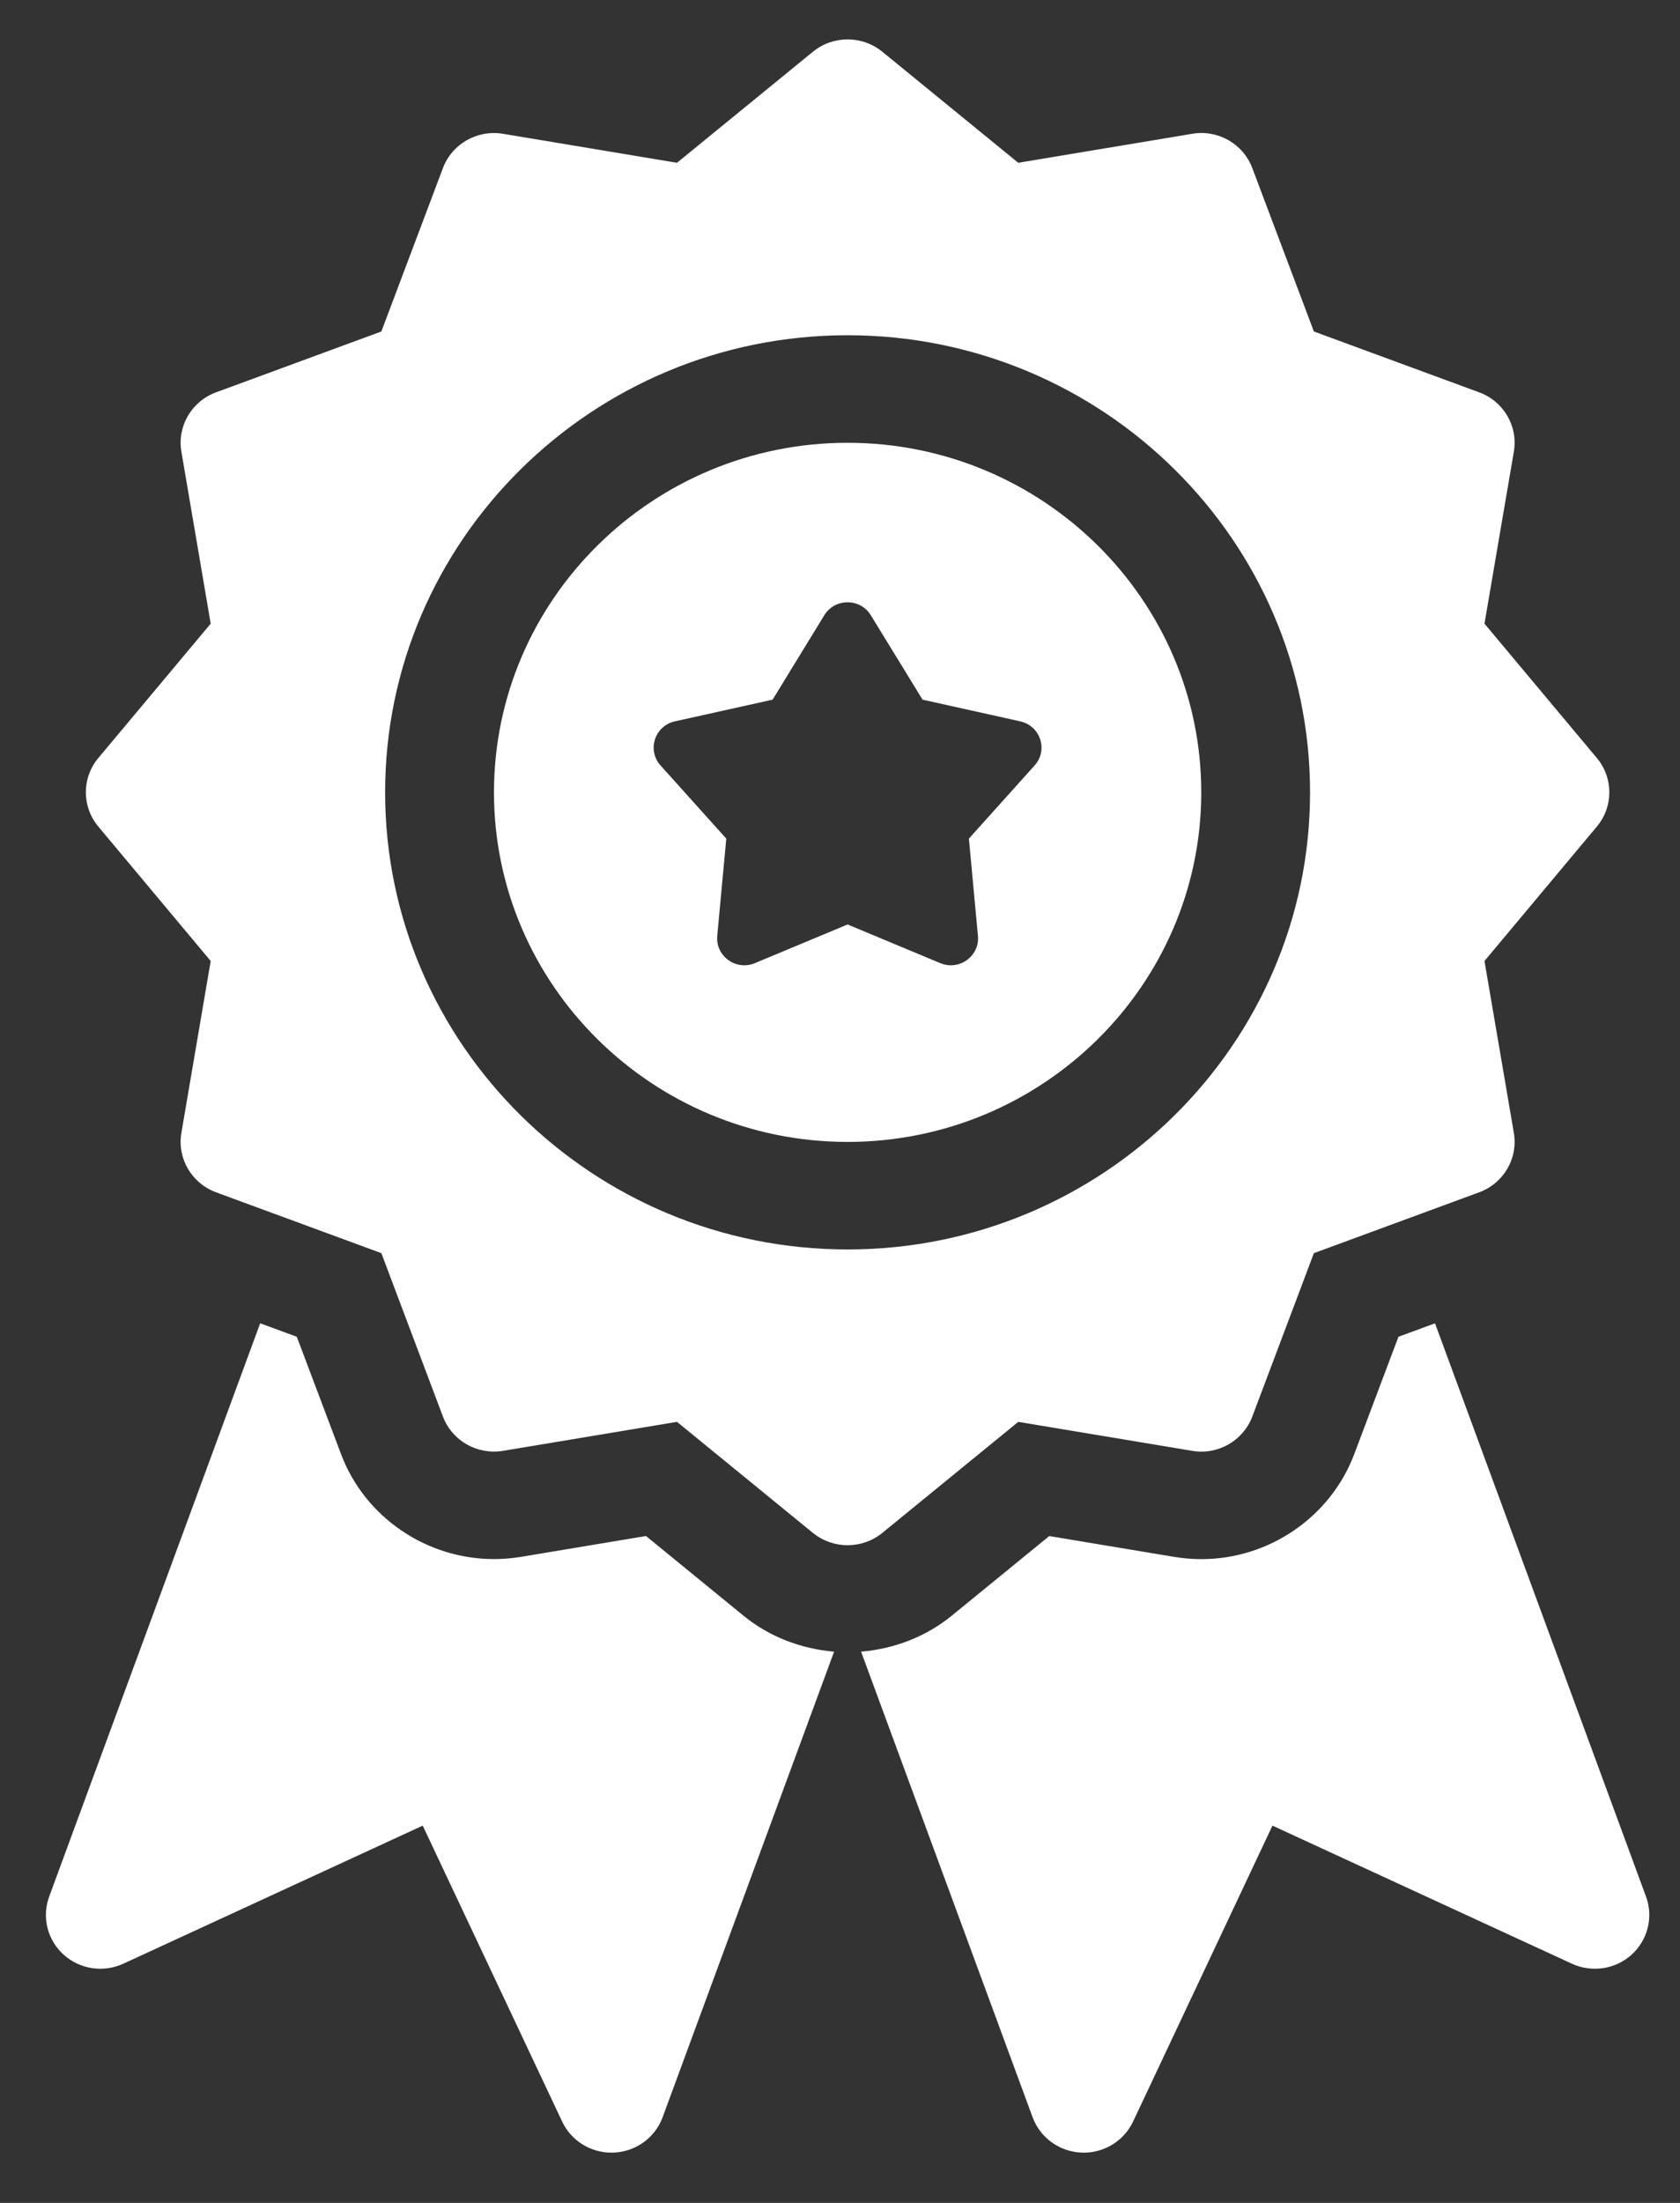 <svg width="29" height="38" viewBox="0 0 29 38" fill="none" xmlns="http://www.w3.org/2000/svg">
<rect x="0" y="0" width="29" height="38" fill="#333333" stroke="none"/>
<path d="M14.631 7.638C11.265 7.638 8.527 10.343 8.527 13.668C8.527 16.992 11.265 19.698 14.631 19.698C17.997 19.698 20.736 16.992 20.736 13.668C20.736 10.343 17.997 7.638 14.631 7.638ZM17.86 13.203L16.725 14.466L16.881 16.144C16.914 16.492 16.558 16.75 16.231 16.614L14.631 15.947L13.031 16.614C12.705 16.75 12.349 16.493 12.381 16.144L12.537 14.466L11.402 13.204C11.165 12.939 11.302 12.52 11.651 12.443L13.337 12.069L14.229 10.613C14.412 10.315 14.85 10.315 15.032 10.613L15.925 12.069L17.61 12.443C17.96 12.52 18.097 12.939 17.86 13.203ZM17.577 24.527L20.58 25.027C21.025 25.102 21.459 24.853 21.617 24.436L22.68 21.617L25.534 20.567C25.956 20.411 26.207 19.982 26.132 19.543L25.625 16.577L27.565 14.258C27.852 13.915 27.852 13.419 27.565 13.076L25.625 10.758L26.132 7.791C26.207 7.353 25.956 6.923 25.534 6.768L22.68 5.718L21.617 2.899C21.46 2.482 21.025 2.232 20.58 2.308L17.577 2.808L15.23 0.892C14.883 0.609 14.38 0.609 14.033 0.892L11.686 2.808L8.683 2.308C8.239 2.234 7.803 2.482 7.646 2.899L6.583 5.718L3.729 6.768C3.307 6.923 3.056 7.353 3.131 7.791L3.637 10.758L1.697 13.076C1.41 13.419 1.41 13.915 1.697 14.258L3.637 16.577L3.131 19.543C3.056 19.982 3.307 20.411 3.729 20.567L6.583 21.617L7.646 24.436C7.803 24.852 8.235 25.1 8.683 25.027L11.686 24.527L14.033 26.443C14.207 26.584 14.419 26.655 14.631 26.655C14.844 26.655 15.056 26.584 15.23 26.443L17.577 24.527ZM6.648 13.668C6.648 9.32 10.229 5.783 14.631 5.783C19.033 5.783 22.614 9.32 22.614 13.668C22.614 18.016 19.033 21.553 14.631 21.553C10.229 21.553 6.648 18.016 6.648 13.668ZM28.166 33.717C27.886 33.971 27.479 34.032 27.134 33.874L21.965 31.492L19.559 36.597C19.404 36.925 19.071 37.133 18.708 37.133C18.694 37.133 18.681 37.133 18.667 37.132C18.287 37.116 17.955 36.875 17.825 36.523L14.864 28.491C15.435 28.443 15.983 28.234 16.427 27.872L18.112 26.497L20.268 26.856C20.421 26.881 20.58 26.895 20.738 26.895C21.908 26.895 22.968 26.167 23.377 25.083L24.14 23.059L24.771 22.827L28.413 32.715C28.544 33.068 28.445 33.463 28.166 33.717ZM12.837 27.873C13.279 28.234 13.828 28.443 14.398 28.491L11.438 36.523C11.308 36.875 10.976 37.116 10.596 37.132C10.582 37.133 10.568 37.133 10.555 37.133C10.191 37.133 9.858 36.925 9.704 36.597L7.297 31.492L2.128 33.874C1.785 34.032 1.377 33.971 1.097 33.717C0.817 33.464 0.719 33.069 0.849 32.716L4.491 22.827L5.123 23.059L5.887 25.083C6.294 26.166 7.355 26.894 8.526 26.894C8.682 26.894 8.838 26.881 8.992 26.856L11.151 26.496L12.837 27.873Z" fill="white"/>
</svg>
